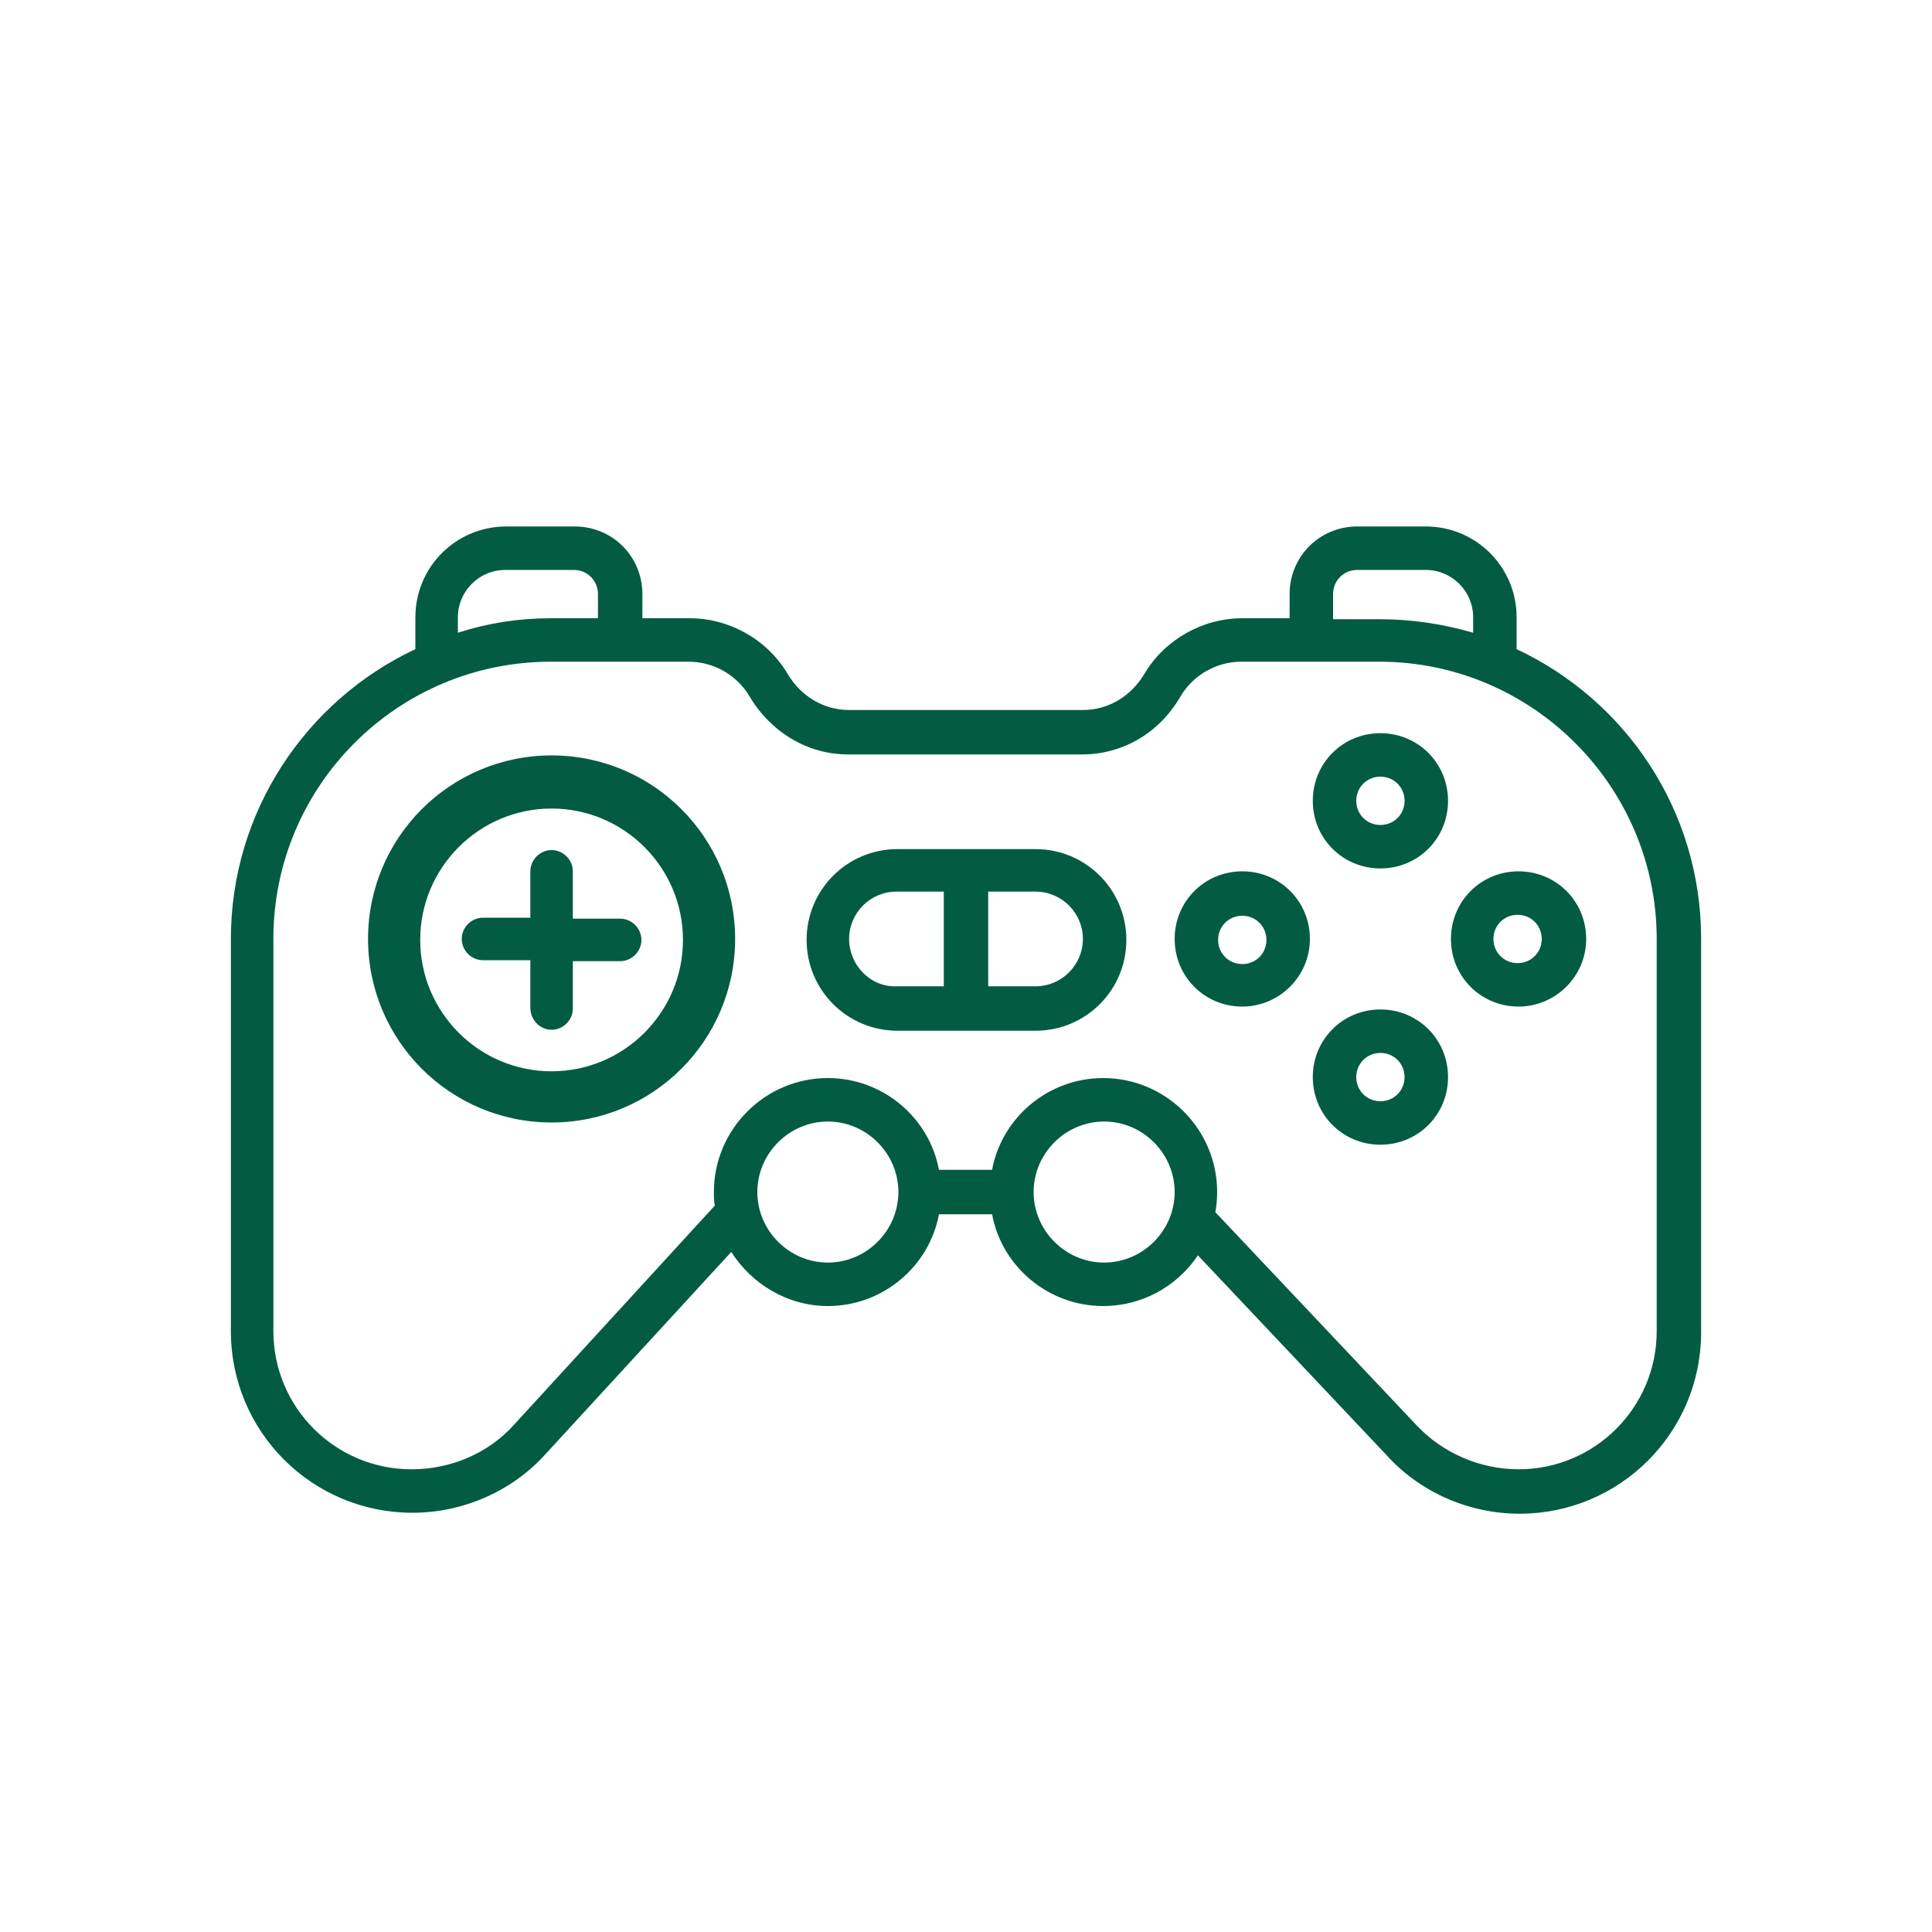 <?xml version="1.0" encoding="utf-8"?>
<!-- Generator: Adobe Illustrator 26.0.1, SVG Export Plug-In . SVG Version: 6.00 Build 0)  -->
<svg version="1.1" id="Layer_1" xmlns="http://www.w3.org/2000/svg" xmlns:xlink="http://www.w3.org/1999/xlink" x="0px" y="0px"
	 viewBox="0 0 200 200" style="enable-background:new 0 0 200 200;" xml:space="preserve">
<style type="text/css">
	.st0{fill:#035C42;}
</style>
<g>
	<path class="st0" d="M121.5,127.3l22,23.3c3.5,3.9,8.6,6.1,13.8,6.1c10.4,0,18.8-8.4,18.8-18.8V97.2c0-13.3-7.8-24.7-19.1-30l0,0
		v-3.3c0-5.2-4.2-9.4-9.4-9.4h-7.1c-3.9,0-7,3.1-7,7V64h-4.9c-4.1,0-8,2.2-10.1,5.7c-1.4,2.4-3.8,3.8-6.4,3.8H87.9
		c-2.6,0-5-1.4-6.4-3.8c-2.1-3.5-6-5.7-10.1-5.7h-4.9v-2.5c0-3.9-3.1-7-7-7h-7.1c-5.2,0-9.4,4.2-9.4,9.4v3.3
		c-11.3,5.3-19.1,16.8-19.1,30v40.6c0,10.4,8.4,18.8,18.8,18.8c5.2,0,10.3-2.2,13.8-6.1l19.2-20.9c2.1,3.3,5.8,5.6,10,5.6
		c5.7,0,10.5-4.1,11.5-9.5h5.5c1,5.4,5.8,9.5,11.5,9.5c6.5,0,11.8-5.3,11.8-11.8c0-6.5-5.3-11.8-11.8-11.8c-5.7,0-10.5,4.1-11.5,9.5
		h-5.5c-1-5.4-5.8-9.5-11.5-9.5c-6.5,0-11.8,5.3-11.8,11.8c0,0.5,0,1,0.1,1.4l-20.8,22.7c-2.7,3-6.6,4.6-10.6,4.6
		c-7.9,0-14.3-6.4-14.3-14.3V97.2c0-15.9,12.9-28.7,28.7-28.7h14.3c2.6,0,5,1.4,6.3,3.6c2.2,3.7,6,6,10.2,6h24.2c4.2,0,8-2.2,10.2-6
		c1.3-2.2,3.7-3.6,6.3-3.6h14.3c15.8,0,28.7,12.9,28.7,28.7v40.6c0,7.9-6.4,14.3-14.3,14.3c-4,0-7.9-1.7-10.6-4.6l-22-23.3
		 M114.3,116.1c4,0,7.3,3.3,7.3,7.3c0,4-3.3,7.3-7.3,7.3c-4,0-7.3-3.3-7.3-7.3C107,119.4,110.3,116.1,114.3,116.1L114.3,116.1z
		 M85.7,116.1c4,0,7.3,3.3,7.3,7.3c0,4-3.3,7.3-7.3,7.3c-4,0-7.3-3.3-7.3-7.3C78.4,119.4,81.7,116.1,85.7,116.1L85.7,116.1z
		 M47.4,65.5v-1.6c0-2.7,2.2-4.9,4.9-4.9h7.1c1.4,0,2.5,1.1,2.5,2.5V64h-4.9C53.7,64,50.5,64.5,47.4,65.5L47.4,65.5z M138,64v-2.5
		c0-1.4,1.1-2.5,2.5-2.5h7.1c2.7,0,4.9,2.2,4.9,4.9v1.6c-3.1-0.9-6.3-1.4-9.7-1.4H138z M138,64"/>
	<path class="st0" d="M57.1,106.6c1.2,0,2.2-1,2.2-2.2v-4.9h4.9c1.2,0,2.2-1,2.2-2.2c0-1.2-1-2.2-2.2-2.2h-4.9v-4.9
		c0-1.2-1-2.2-2.2-2.2c-1.2,0-2.2,1-2.2,2.2V95H50c-1.2,0-2.2,1-2.2,2.2c0,1.2,1,2.2,2.2,2.2h4.9v4.9
		C54.9,105.6,55.9,106.6,57.1,106.6L57.1,106.6z M57.1,106.6"/>
	<path class="st0" d="M142.9,89.9c3.9,0,7-3.1,7-7c0-3.9-3.1-7-7-7c-3.9,0-7,3.1-7,7C135.9,86.8,139,89.9,142.9,89.9L142.9,89.9z
		 M142.9,80.4c1.4,0,2.5,1.1,2.5,2.5c0,1.4-1.1,2.5-2.5,2.5c-1.4,0-2.5-1.1-2.5-2.5C140.4,81.5,141.5,80.4,142.9,80.4L142.9,80.4z
		 M142.9,80.4"/>
	<path class="st0" d="M142.9,118.5c3.9,0,7-3.1,7-7c0-3.9-3.1-7-7-7c-3.9,0-7,3.1-7,7C135.9,115.4,139,118.5,142.9,118.5
		L142.9,118.5z M142.9,109c1.4,0,2.5,1.1,2.5,2.5c0,1.4-1.1,2.5-2.5,2.5c-1.4,0-2.5-1.1-2.5-2.5C140.4,110.1,141.5,109,142.9,109
		L142.9,109z M142.9,109"/>
	<path class="st0" d="M164.2,97.2c0-3.9-3.1-7-7-7c-3.9,0-7,3.1-7,7c0,3.9,3.1,7,7,7C161,104.2,164.2,101.1,164.2,97.2L164.2,97.2z
		 M154.6,97.2c0-1.4,1.1-2.5,2.5-2.5s2.5,1.1,2.5,2.5s-1.1,2.5-2.5,2.5S154.6,98.6,154.6,97.2L154.6,97.2z M154.6,97.2"/>
	<path class="st0" d="M135.6,97.2c0-3.9-3.1-7-7-7c-3.9,0-7,3.1-7,7c0,3.9,3.1,7,7,7C132.4,104.2,135.6,101.1,135.6,97.2L135.6,97.2
		z M128.6,99.8c-1.4,0-2.5-1.1-2.5-2.5c0-1.4,1.1-2.5,2.5-2.5c1.4,0,2.5,1.1,2.5,2.5S130,99.8,128.6,99.8L128.6,99.8z M128.6,99.8"
		/>
	<path class="st0" d="M92.9,87.9c-5.2,0-9.4,4.2-9.4,9.4c0,5.2,4.2,9.4,9.4,9.4h14.3c5.2,0,9.4-4.2,9.4-9.4c0-5.2-4.2-9.4-9.4-9.4
		H92.9z M87.9,97.2c0-2.7,2.2-4.9,4.9-4.9h4.9v9.8h-4.9C90.1,102.2,87.9,99.9,87.9,97.2L87.9,97.2z M112.1,97.2
		c0,2.7-2.2,4.9-4.9,4.9h-4.9v-9.8h4.9C109.9,92.3,112.1,94.5,112.1,97.2L112.1,97.2z M112.1,97.2"/>
	<path class="st0" d="M76.1,97.2c0-10.5-8.5-19-19-19c-10.5,0-19,8.5-19,19c0,10.5,8.5,19,19,19C67.6,116.2,76.1,107.7,76.1,97.2
		L76.1,97.2z M57.1,110.9c-7.5,0-13.6-6.1-13.6-13.6c0-7.5,6.1-13.6,13.6-13.6c7.5,0,13.6,6.1,13.6,13.6
		C70.7,104.8,64.6,110.9,57.1,110.9L57.1,110.9z M57.1,104.1"/>
</g>
</svg>
